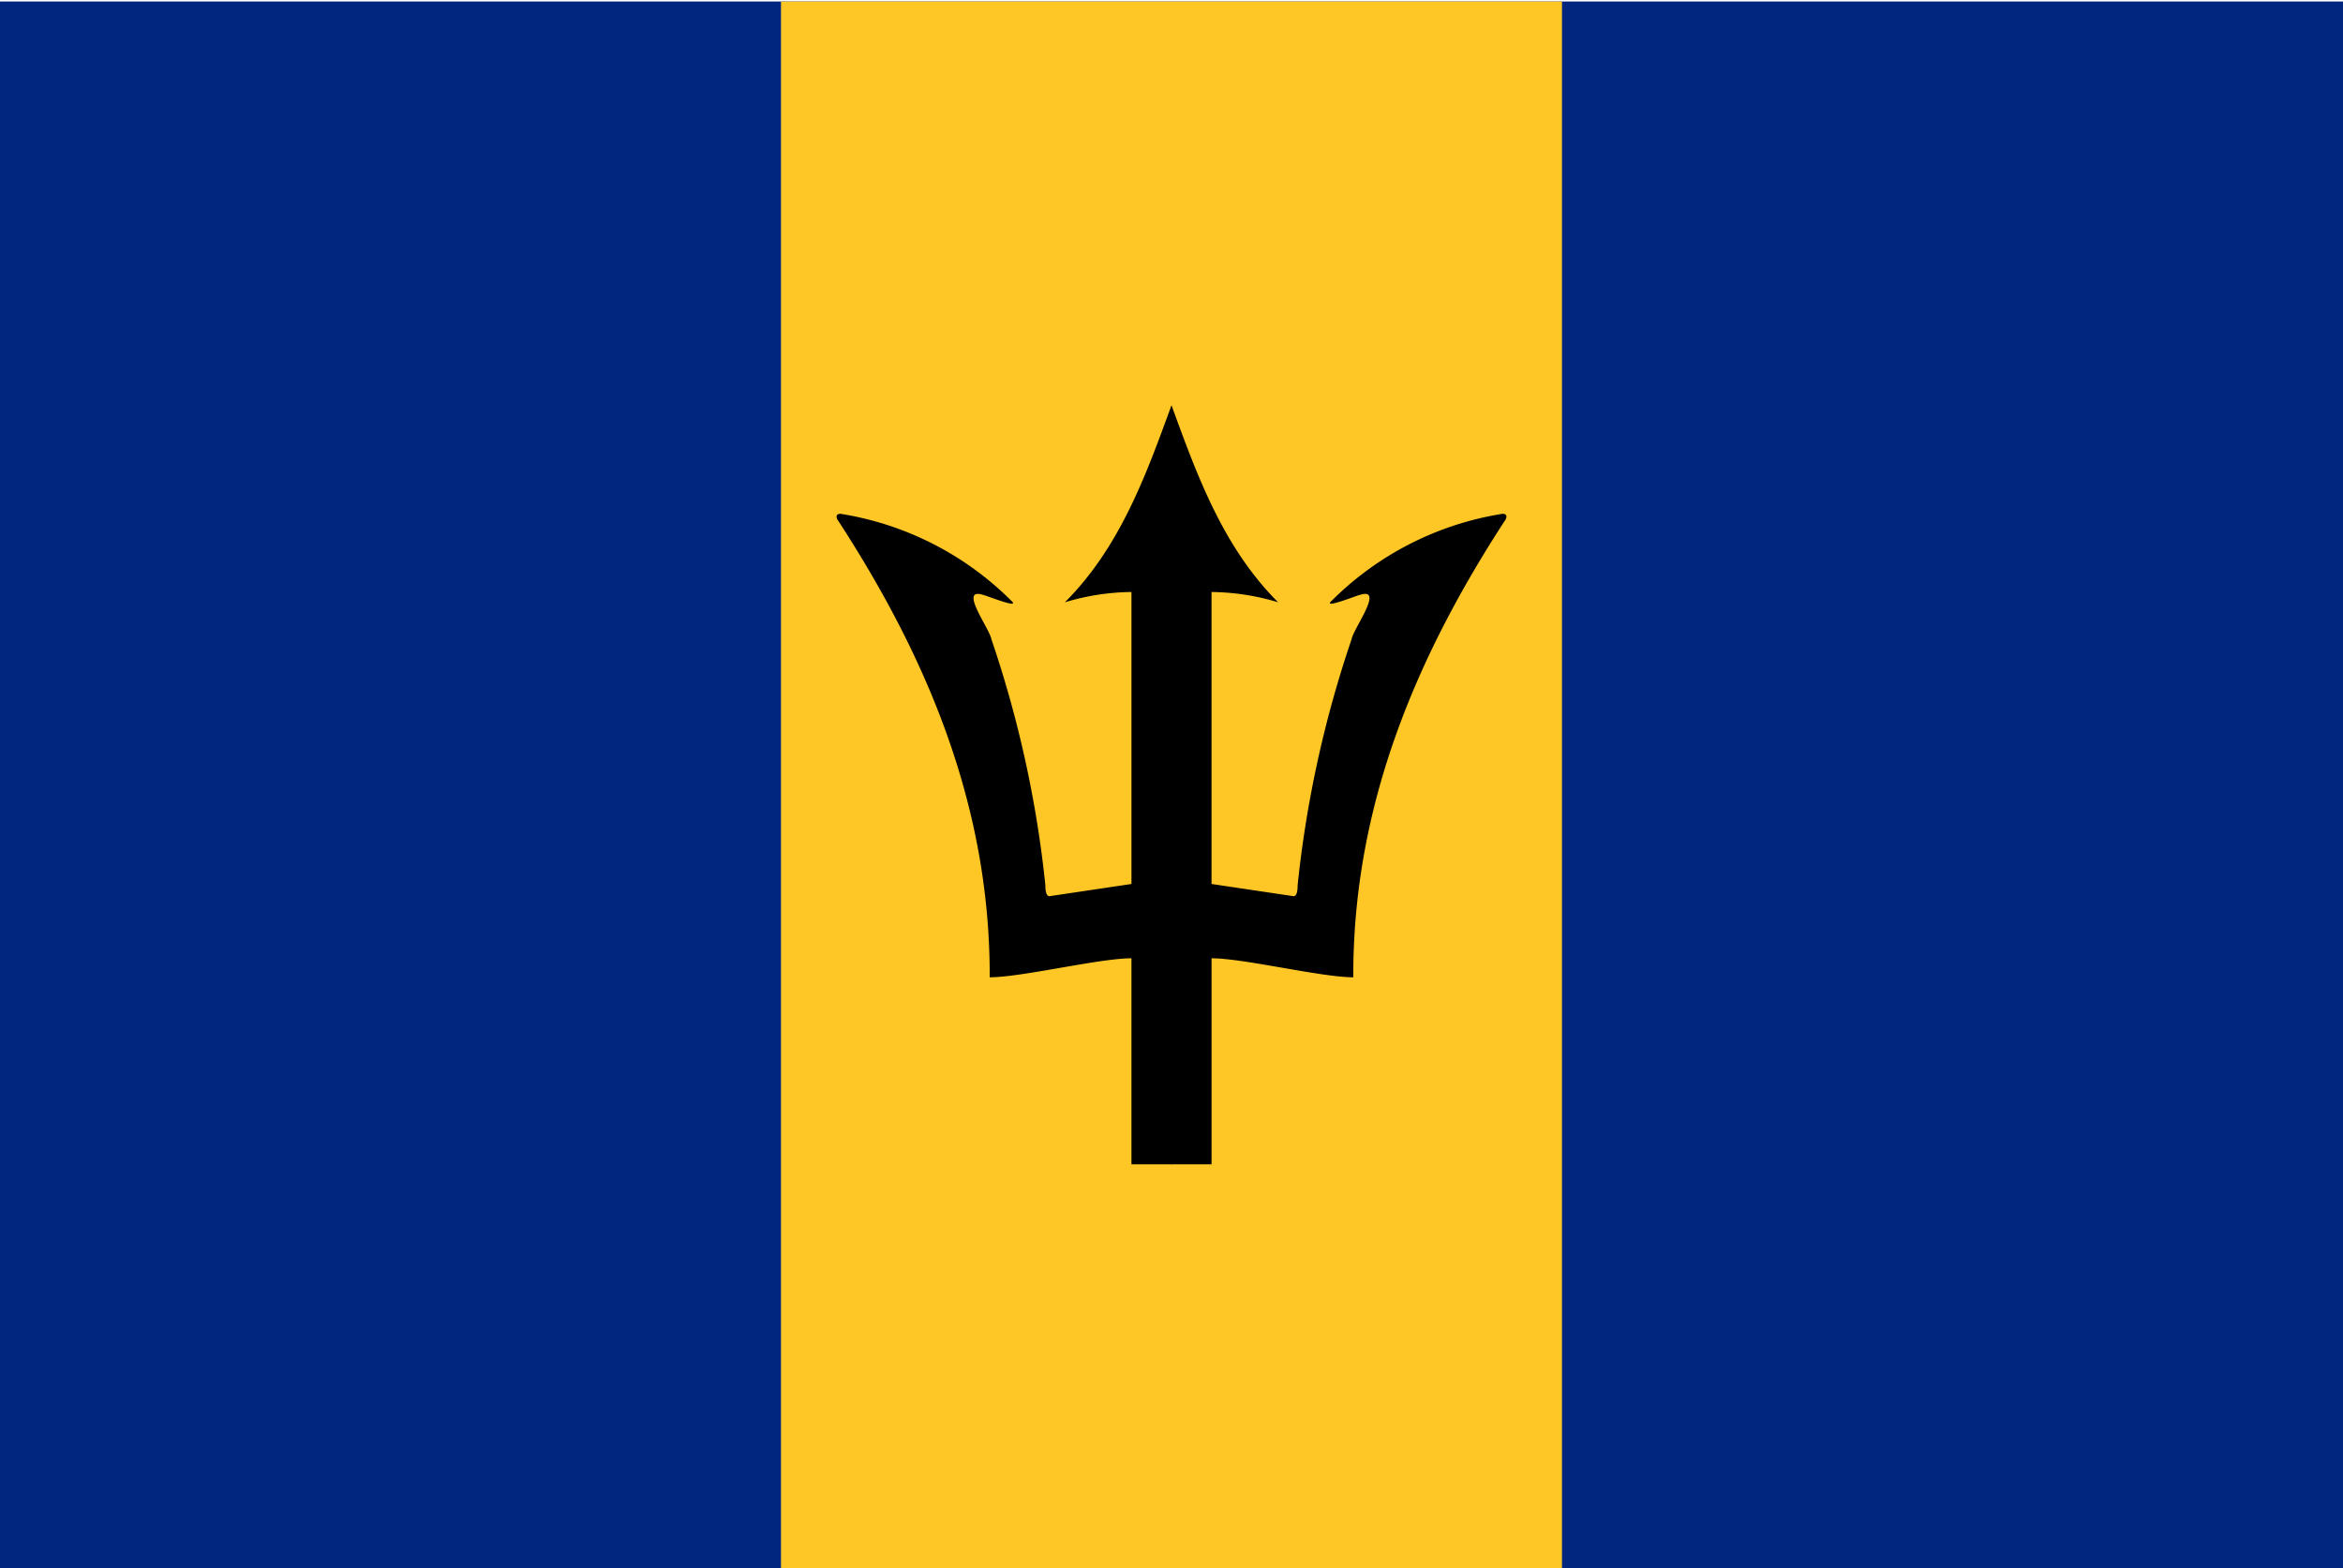 <svg id="レイヤー_1" data-name="レイヤー 1" xmlns="http://www.w3.org/2000/svg" xmlns:xlink="http://www.w3.org/1999/xlink" width="130" height="87" viewBox="0 0 130 87">
  <defs>
    <style>
      .cls-1 {
        fill: none;
      }

      .cls-2 {
        clip-path: url(#clip-path);
      }

      .cls-3 {
        fill: #00267f;
      }

      .cls-4 {
        fill: #ffc726;
      }

      .cls-5 {
        clip-path: url(#clip-path-2);
      }

      .cls-6 {
        fill: #00247d;
      }

      .cls-7 {
        clip-path: url(#clip-path-3);
      }

      .cls-8 {
        clip-path: url(#clip-path-4);
      }

      .cls-9 {
        fill: #fed100;
      }
    </style>
    <clipPath id="clip-path">
      <rect class="cls-1" width="130" height="87"/>
    </clipPath>
    <clipPath id="clip-path-2">
      <rect class="cls-1" x="150" width="130" height="87"/>
    </clipPath>
    <clipPath id="clip-path-3">
      <rect class="cls-1" x="150" y="-107" width="130" height="87"/>
    </clipPath>
    <clipPath id="clip-path-4">
      <path class="cls-1" d="M150-107H280v87H150"/>
    </clipPath>
  </defs>
  <title>svg_flag</title>
  <g class="cls-2">
    <g>
      <rect class="cls-3" y="0.083" width="130" height="86.917"/>
      <rect class="cls-4" x="43.333" y="0.083" width="43.333" height="86.917"/>
      <path id="h" d="M65,22.486c-1.408,3.852-2.844,7.861-5.915,10.93a13.132,13.132,0,0,1,3.694-.57v16.199l-4.561.679c-.163-.016-.217-.272-.217-.619a62.234,62.234,0,0,0-2.99-13.63c-.098-.598-1.825-2.879-.493-2.477.163.022,1.945.75,1.663.402a17.238,17.238,0,0,0-9.42-4.873c-.303-.076-.482.076-.211.429,4.572,7.057,8.396,15.384,8.363,25.266,1.777,0,6.083-1.054,7.865-1.054V64.597h2.248l.515-31.92Z"/>
      <path id="h-2" data-name="h" d="M65,22.486c1.408,3.852,2.844,7.861,5.915,10.93a13.132,13.132,0,0,0-3.694-.57v16.199l4.561.679c.163-.016.217-.272.217-.619a62.234,62.234,0,0,1,2.99-13.63c.098-.598,1.825-2.879.493-2.477-.163.022-1.945.75-1.663.402a17.238,17.238,0,0,1,9.42-4.873c.303-.076.482.076.211.429-4.572,7.057-8.396,15.384-8.363,25.266-1.777,0-6.083-1.054-7.865-1.054V64.597H64.973l-.515-31.92Z"/>
    </g>
  </g>
  <g class="cls-5">
    <g>
      <rect class="cls-6" x="122.039" y="-0.902" width="185.921" height="92.961"/>
      <path class="cls-6" d="M122.039,45.579H215V-.902h92.961V92.059H122.039Z"/>
    </g>
  </g>
  <g class="cls-7">
    <g class="cls-8">
      <g>
        <path d="M85,23.5l260-174v174L85-150.5"/>
        <path class="cls-9" d="M350.417,35.232,215-55.393,87.423,29.985l-4.845-12.971L202.887-63.5,82.577-144.015l4.845-12.971L215-71.607l135.417-90.625ZM227.113-63.5,339.583,11.768V-138.768Z"/>
      </g>
    </g>
  </g>
</svg>
